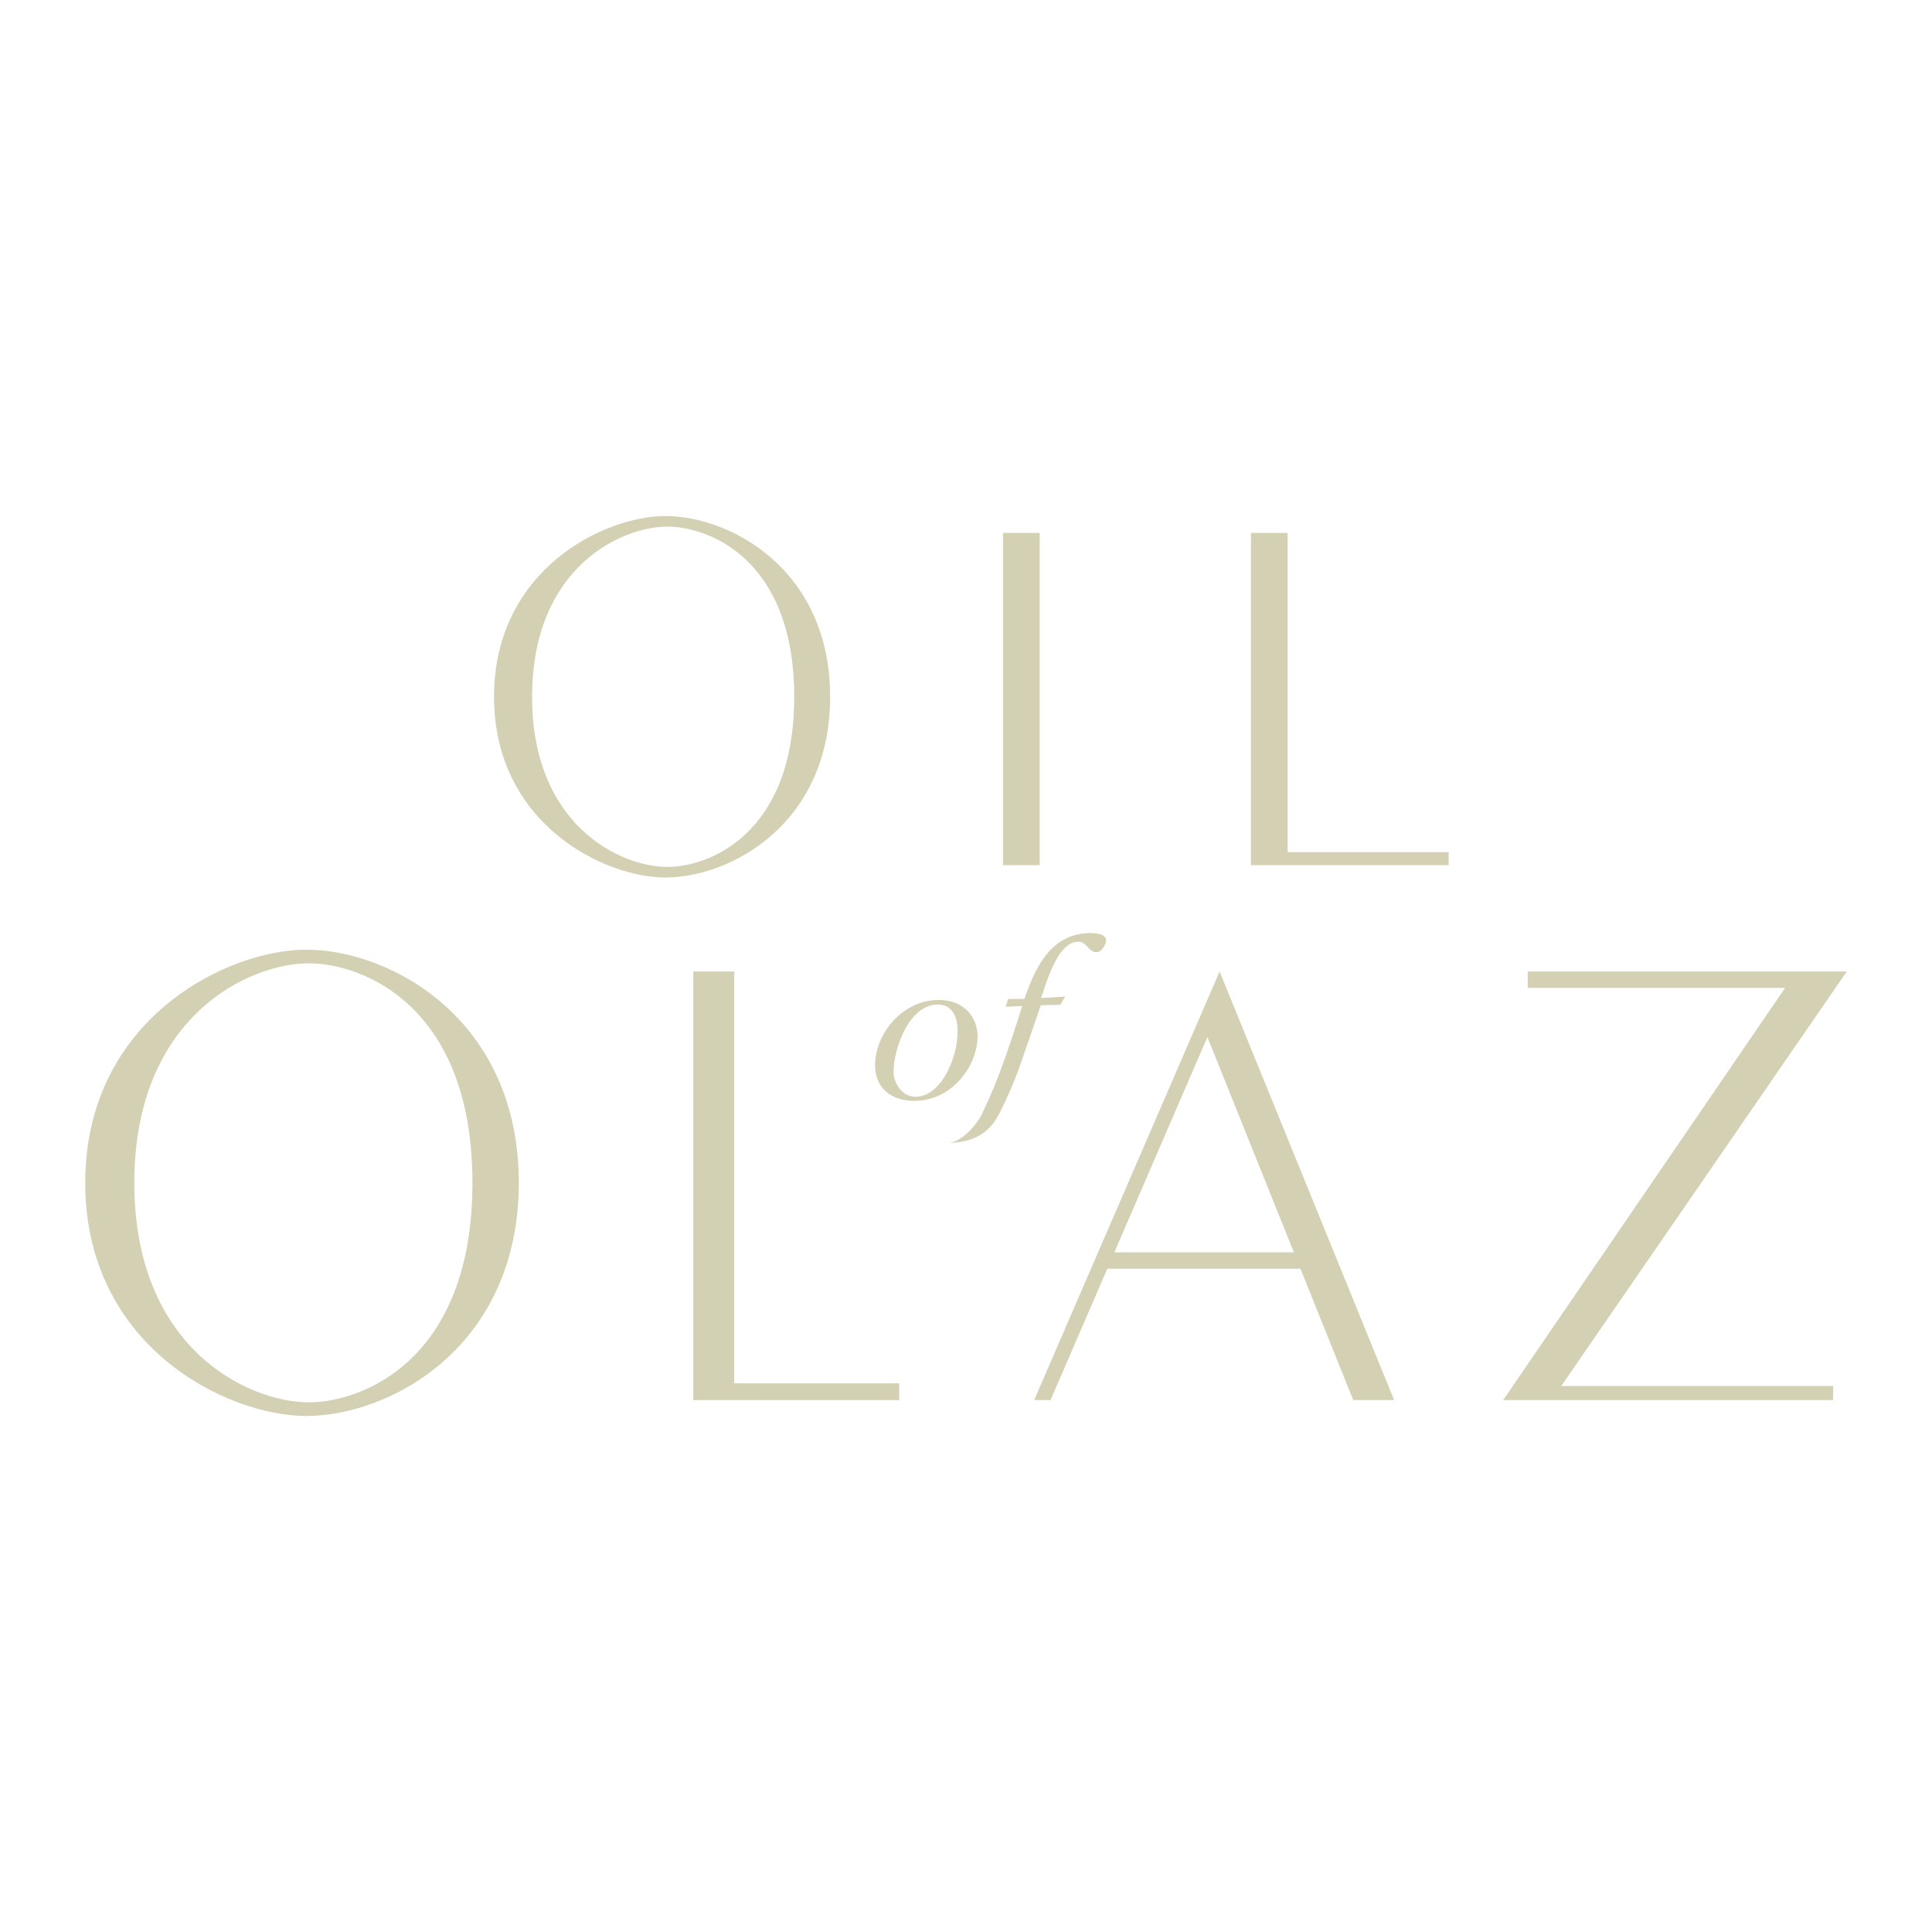 <?xml version="1.0" encoding="utf-8"?>
<!-- Generator: Adobe Illustrator 13.0.0, SVG Export Plug-In . SVG Version: 6.00 Build 14948)  -->
<!DOCTYPE svg PUBLIC "-//W3C//DTD SVG 1.0//EN" "http://www.w3.org/TR/2001/REC-SVG-20010904/DTD/svg10.dtd">
<svg version="1.0" id="Layer_1" xmlns="http://www.w3.org/2000/svg" xmlns:xlink="http://www.w3.org/1999/xlink" x="0px" y="0px"
	 width="192.756px" height="192.756px" viewBox="0 0 192.756 192.756" enable-background="new 0 0 192.756 192.756"
	 xml:space="preserve">
<g>
	<polygon fill-rule="evenodd" clip-rule="evenodd" fill="#FFFFFF" points="0,0 192.756,0 192.756,192.756 0,192.756 0,0 	"/>
	<path fill-rule="evenodd" clip-rule="evenodd" fill="#D4D0B3" d="M49.291,69.517c0-12.654,10.967-18.032,17.083-18.032
		c6.538,0,16.45,5.378,16.45,18.032c0,12.654-9.912,18.031-16.45,18.031C60.258,87.548,49.291,82.171,49.291,69.517L49.291,69.517z
		 M144.532,86.318v-1.301h-16.061V53.172h-3.662v33.146H144.532L144.532,86.318z M103.731,86.318V53.172h-3.662v33.146H103.731
		L103.731,86.318z M53.087,69.517c0,12.865,8.857,16.977,13.498,16.977c4.147,0,12.654-3.269,12.654-16.977
		c0-13.708-8.506-16.978-12.654-16.978C61.945,52.54,53.087,56.652,53.087,69.517L53.087,69.517z"/>
	<path fill-rule="evenodd" clip-rule="evenodd" fill="#D4D0B3" d="M8.504,118.01c0-16.322,14.147-23.26,22.037-23.26
		c8.434,0,21.22,6.938,21.22,23.26c0,16.324-12.786,23.262-21.22,23.262C22.651,141.271,8.504,134.334,8.504,118.01L8.504,118.01z
		 M89.713,139.691v-1.678H73.253V96.926h-4.081v42.758L89.713,139.691L89.713,139.691z M103.18,139.684h1.632l5.663-13.104h19.272
		l5.263,13.104h4.081L121.68,96.926L103.18,139.684L103.18,139.684z M111.18,124.947l9.282-21.482l8.629,21.482H111.18
		L111.18,124.947z M182.892,139.684v-1.406h-27.121l28.481-41.352h-31.83v1.633h25.681l-28.13,41.125H182.892L182.892,139.684z
		 M13.401,118.01c0,16.596,11.426,21.9,17.411,21.9c5.351,0,16.323-4.217,16.323-21.9s-10.972-21.9-16.323-21.9
		C24.828,96.11,13.401,101.414,13.401,118.01L13.401,118.01z"/>
	<path fill-rule="evenodd" clip-rule="evenodd" fill="#D4D0B3" d="M97.509,102.975c0.286,2.764-2.15,6.857-6.299,6.857
		c-1.99,0-3.66-0.975-3.879-3.098c-0.302-2.92,2.204-6.879,6.259-6.969C95.855,99.723,97.319,101.137,97.509,102.975L97.509,102.975
		z M94.474,114.043c1.632,0,3.232-2.266,3.536-2.971c0.46-1.121,1.475-2.678,3.979-10.709l-1.645,0.09l0.238-0.787l1.618-0.002
		c0.88-2.455,2.302-6.402,6.33-6.569c0.348-0.014,1.852-0.055,1.821,0.745c-0.017,0.433-0.438,1.142-0.946,1.163
		c-0.186,0.007-0.345-0.051-0.502-0.174c-0.203-0.121-0.357-0.331-0.535-0.518c-0.401-0.373-0.656-0.361-0.864-0.353
		c-1.783,0.073-2.824,3.119-3.636,5.615l2.409-0.143l-0.494,0.818l-1.941,0.047l-1.887,5.471c-0.68,2.041-1.664,4.205-2.312,5.441
		C98.322,113.703,96.233,113.971,94.474,114.043L94.474,114.043z M89.168,107.264c0.032,0.305,0.496,2.156,2.194,2.156
		c2.68,0,4.428-4.418,4.15-7.098c-0.111-1.082-0.643-2.186-2.122-2.092C90.375,100.441,88.977,105.406,89.168,107.264
		L89.168,107.264z"/>
</g>
</svg>
